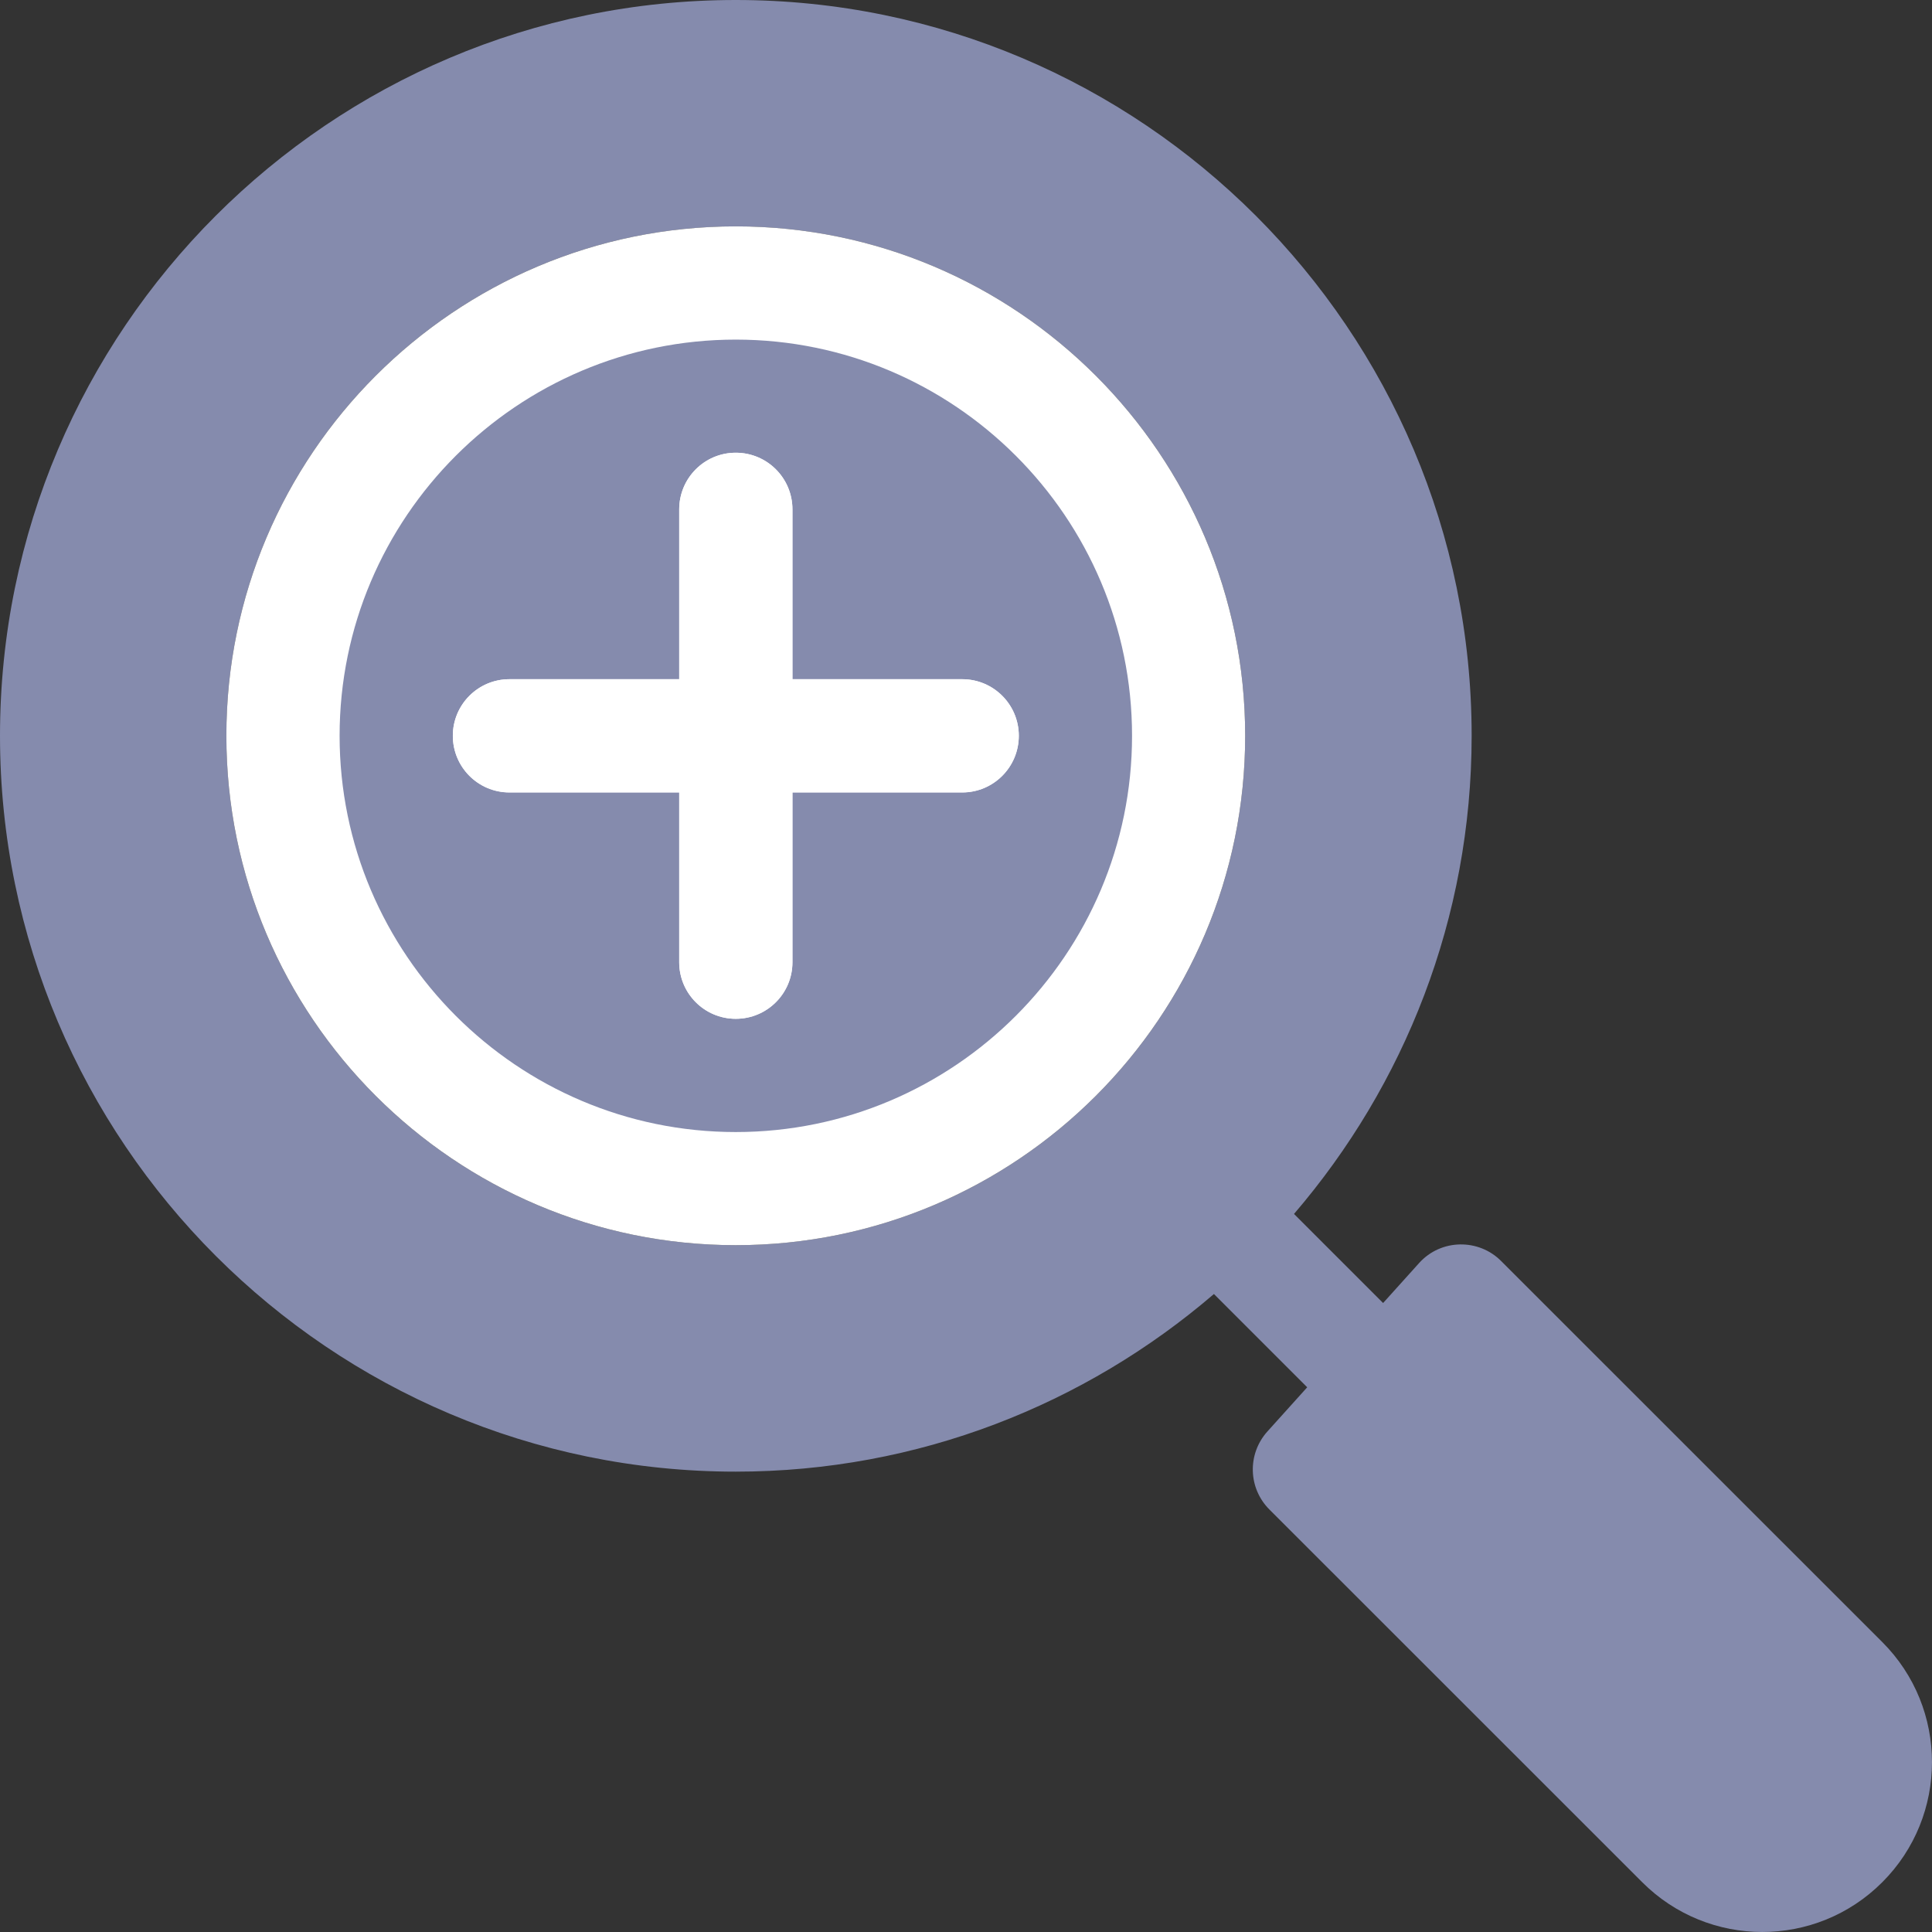 <?xml version="1.0" encoding="UTF-8"?> <svg xmlns="http://www.w3.org/2000/svg" width="18" height="18" viewBox="0 0 18 18" fill="none"><rect x="0" y="0" width="18" height="18" fill="#333333" stroke="none"/><g clip-path="url(#clip0_80_24)"><path d="M13.985 11.748C13.777 11.539 13.426 11.54 13.221 11.768L12.886 12.14L12.056 11.31C13.085 10.111 13.711 8.556 13.711 6.855C13.711 3.075 10.635 0 6.855 0C3.075 0 0 3.075 0 6.855C0 10.635 3.075 13.711 6.855 13.711C8.556 13.711 10.111 13.085 11.31 12.056L12.179 12.925L11.807 13.338C11.62 13.547 11.628 13.865 11.827 14.064L15.3 17.536C15.918 18.154 16.919 18.155 17.537 17.536C18.154 16.919 18.154 15.916 17.537 15.299L13.985 11.748ZM6.855 11.601C4.238 11.601 2.109 9.473 2.109 6.855C2.109 4.238 4.238 2.109 6.855 2.109C9.473 2.109 11.601 4.238 11.601 6.855C11.601 9.473 9.473 11.601 6.855 11.601Z" fill="#858BAD"></path><path d="M6.855 11.601C4.238 11.601 2.109 9.473 2.109 6.855C2.109 4.238 4.238 2.109 6.855 2.109C9.473 2.109 11.601 4.238 11.601 6.855C11.601 9.473 9.473 11.601 6.855 11.601Z" fill="white"></path><path d="M6.855 3.164C4.82 3.164 3.164 4.82 3.164 6.855C3.164 8.89 4.82 10.547 6.855 10.547C8.891 10.547 10.547 8.89 10.547 6.855C10.547 4.82 8.891 3.164 6.855 3.164ZM8.965 7.383H7.383V8.965C7.383 9.256 7.147 9.492 6.855 9.492C6.564 9.492 6.328 9.256 6.328 8.965V7.383H4.746C4.455 7.383 4.219 7.147 4.219 6.855C4.219 6.564 4.455 6.328 4.746 6.328H6.328V4.746C6.328 4.454 6.564 4.218 6.855 4.218C7.147 4.218 7.383 4.454 7.383 4.746V6.328H8.965C9.256 6.328 9.492 6.564 9.492 6.855C9.492 7.147 9.256 7.383 8.965 7.383Z" fill="#858BAD"></path><path d="M8.965 7.383H7.383V8.965C7.383 9.256 7.147 9.492 6.855 9.492C6.564 9.492 6.328 9.256 6.328 8.965V7.383H4.746C4.455 7.383 4.219 7.147 4.219 6.855C4.219 6.564 4.455 6.328 4.746 6.328H6.328V4.746C6.328 4.454 6.564 4.218 6.855 4.218C7.147 4.218 7.383 4.454 7.383 4.746V6.328H8.965C9.256 6.328 9.492 6.564 9.492 6.855C9.492 7.147 9.256 7.383 8.965 7.383Z" fill="white"></path></g><defs><clipPath id="clip0_80_24"><rect width="18" height="18" fill="white"></rect></clipPath></defs></svg> 